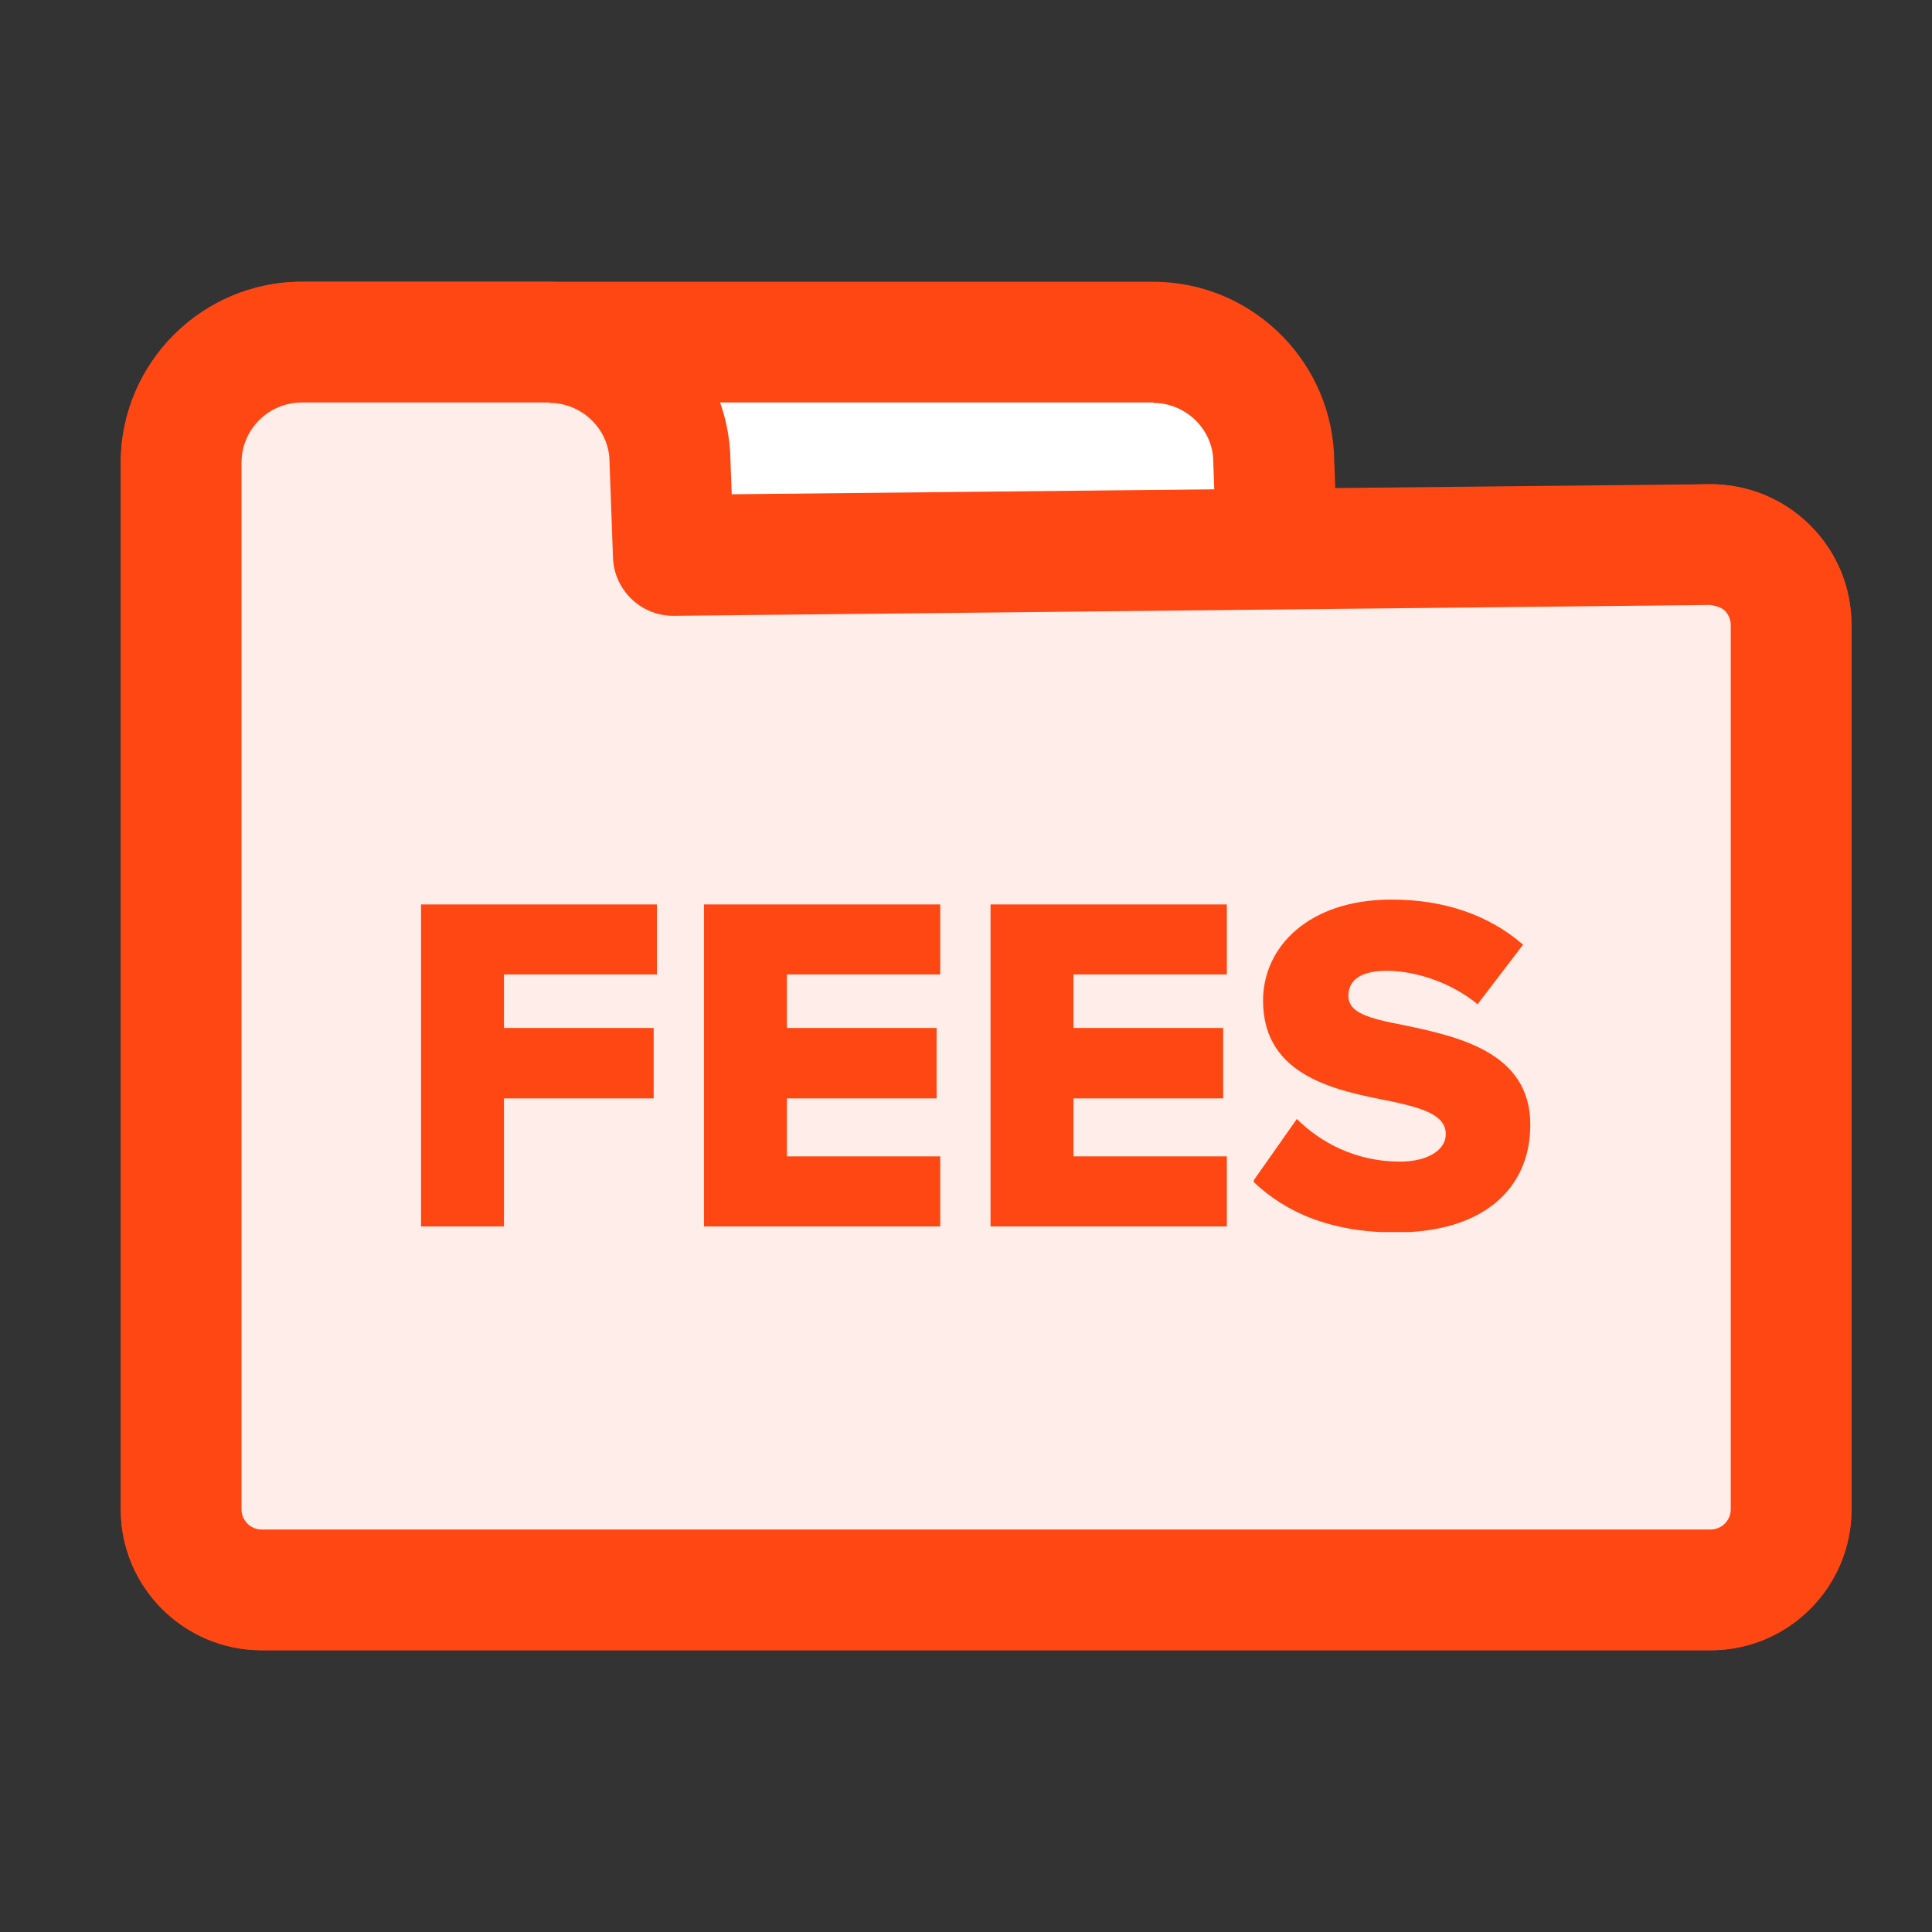 <?xml version="1.0" encoding="UTF-8"?><svg id="Layer_1" xmlns="http://www.w3.org/2000/svg" xmlns:xlink="http://www.w3.org/1999/xlink" viewBox="0 0 48 48"><rect x="0" y="0" width="48" height="48" fill="#333333" stroke="none"/><defs><style>.cls-1{fill:none;}.cls-2{clip-path:url(#clippath);}.cls-3{fill:#fff;}.cls-4{fill:#ffedea;}.cls-5{fill:#ff4713;}.cls-6{clip-path:url(#clippath-1);}.cls-7{clip-path:url(#clippath-4);}.cls-8{clip-path:url(#clippath-3);}.cls-9{clip-path:url(#clippath-2);}.cls-10{clip-path:url(#clippath-7);}.cls-11{clip-path:url(#clippath-8);}.cls-12{clip-path:url(#clippath-6);}.cls-13{clip-path:url(#clippath-5);}</style><clipPath id="clippath"><path class="cls-1" d="M28.65,8.5c1.58,0,2.9,1.23,2.99,2.81l.09,2.48,10.74-.26c1.12-.01,2.03,.89,2.03,2v21.97c0,1.1-.9,2-2,2H6.5c-1.11,0-2-.9-2-2V11.5c0-1.66,1.34-3,3-3H28.65Z"/></clipPath><clipPath id="clippath-1"><path class="cls-1" d="M28.65,7c2.37,0,4.34,1.85,4.49,4.22l.04,1.04,9.26-.23s.04,0,.06,0c.93,0,1.8,.36,2.46,1.01,.67,.66,1.04,1.55,1.04,2.49v21.97c0,1.93-1.57,3.5-3.5,3.5H6.5c-1.93,0-3.5-1.57-3.5-3.5V11.5c0-2.48,2.02-4.5,4.5-4.5H28.65Zm0,3H7.5c-.83,0-1.5,.67-1.5,1.5v26c0,.27,.22,.5,.5,.5H42.5c.28,0,.5-.23,.5-.5V15.53c0-.18-.09-.3-.15-.36-.06-.05-.17-.14-.35-.14l-10.73,.27c-.82,.02-1.51-.62-1.54-1.44l-.09-2.48c-.05-.75-.7-1.37-1.49-1.37Z"/></clipPath><clipPath id="clippath-2"><path class="cls-1" d="M13.65,8.5c1.58,0,2.89,1.23,2.99,2.81l.09,2.48,25.74-.26c1.12-.01,2.03,.89,2.03,2v21.97c0,1.1-.9,2-2,2H6.5c-1.11,0-2-.9-2-2V11.5c0-1.66,1.34-3,3-3h6.15Z"/></clipPath><clipPath id="clippath-3"><rect class="cls-1" x="3" y="7" width="43" height="34"/></clipPath><clipPath id="clippath-4"><path class="cls-1" d="M13.65,7c2.37,0,4.34,1.85,4.49,4.22l.04,1.06,24.28-.25c.94,0,1.83,.35,2.5,1.01,.67,.66,1.04,1.55,1.04,2.49v21.97c0,1.93-1.57,3.5-3.5,3.5H6.5c-1.93,0-3.5-1.57-3.5-3.5V11.5c0-2.48,2.02-4.5,4.5-4.5h6.15Zm0,3H7.5c-.83,0-1.5,.67-1.5,1.5v26c0,.27,.22,.5,.5,.5H42.5c.28,0,.5-.23,.5-.5V15.53c0-.18-.09-.3-.15-.36-.06-.06-.17-.11-.36-.14l-25.74,.27h-.02c-.81,0-1.47-.64-1.5-1.44l-.09-2.48c-.05-.75-.7-1.37-1.49-1.37Z"/></clipPath><clipPath id="clippath-5"><polygon class="cls-1" points="16.32 22.47 16.32 24.21 12.52 24.21 12.52 25.54 16.24 25.54 16.24 27.29 12.52 27.29 12.52 30.47 10.46 30.47 10.46 22.47 16.32 22.47"/></clipPath><clipPath id="clippath-6"><polygon class="cls-1" points="23.36 22.47 23.36 24.21 19.55 24.21 19.55 25.54 23.27 25.54 23.27 27.29 19.55 27.29 19.55 28.73 23.36 28.73 23.36 30.47 17.49 30.47 17.49 22.47 23.36 22.47"/></clipPath><clipPath id="clippath-7"><polygon class="cls-1" points="30.48 22.47 30.48 24.21 26.67 24.21 26.67 25.54 30.39 25.54 30.39 27.29 26.67 27.29 26.67 28.73 30.48 28.73 30.48 30.47 24.61 30.47 24.61 22.47 30.48 22.47"/></clipPath><clipPath id="clippath-8"><path class="cls-1" d="M34.59,22.35c1.28,0,2.4,.38,3.25,1.12l-1.13,1.48c-.67-.55-1.55-.83-2.26-.83s-.95,.28-.95,.62c0,.42,.49,.56,1.38,.73,1.32,.28,3.14,.66,3.14,2.47,0,1.61-1.19,2.68-3.34,2.68-1.62,0-2.75-.5-3.55-1.27l1.09-1.55c.58,.58,1.46,1.06,2.56,1.06,.71,0,1.14-.3,1.14-.68,0-.46-.52-.64-1.37-.82-1.32-.26-3.17-.6-3.17-2.5,0-1.34,1.14-2.51,3.19-2.51Z"/></clipPath></defs><g class="cls-2"><polygon class="cls-3" points="4.5 8.5 44.5 8.5 44.5 39.5 4.5 39.5 4.5 8.5"/></g><g class="cls-6"><polygon class="cls-5" points="3 7 46 7 46 41 3 41 3 7"/></g><g class="cls-9"><polygon class="cls-4" points="4.5 8.5 44.5 8.5 44.5 39.5 4.5 39.5 4.5 8.5"/></g><g class="cls-8"><g class="cls-7"><polygon class="cls-5" points="3 7 46 7 46 41 3 41 3 7"/></g></g><g><g class="cls-13"><polygon class="cls-5" points="10.46 22.47 16.32 22.47 16.32 30.47 10.46 30.47 10.46 22.47"/></g><g class="cls-12"><polygon class="cls-5" points="17.49 22.47 23.36 22.47 23.36 30.47 17.49 30.47 17.49 22.47"/></g><g class="cls-10"><polygon class="cls-5" points="24.61 22.47 30.48 22.47 30.48 30.47 24.61 30.47 24.61 22.47"/></g><g class="cls-11"><polygon class="cls-5" points="31.15 22.35 38.04 22.35 38.04 30.61 31.15 30.61 31.15 22.35"/></g></g></svg>